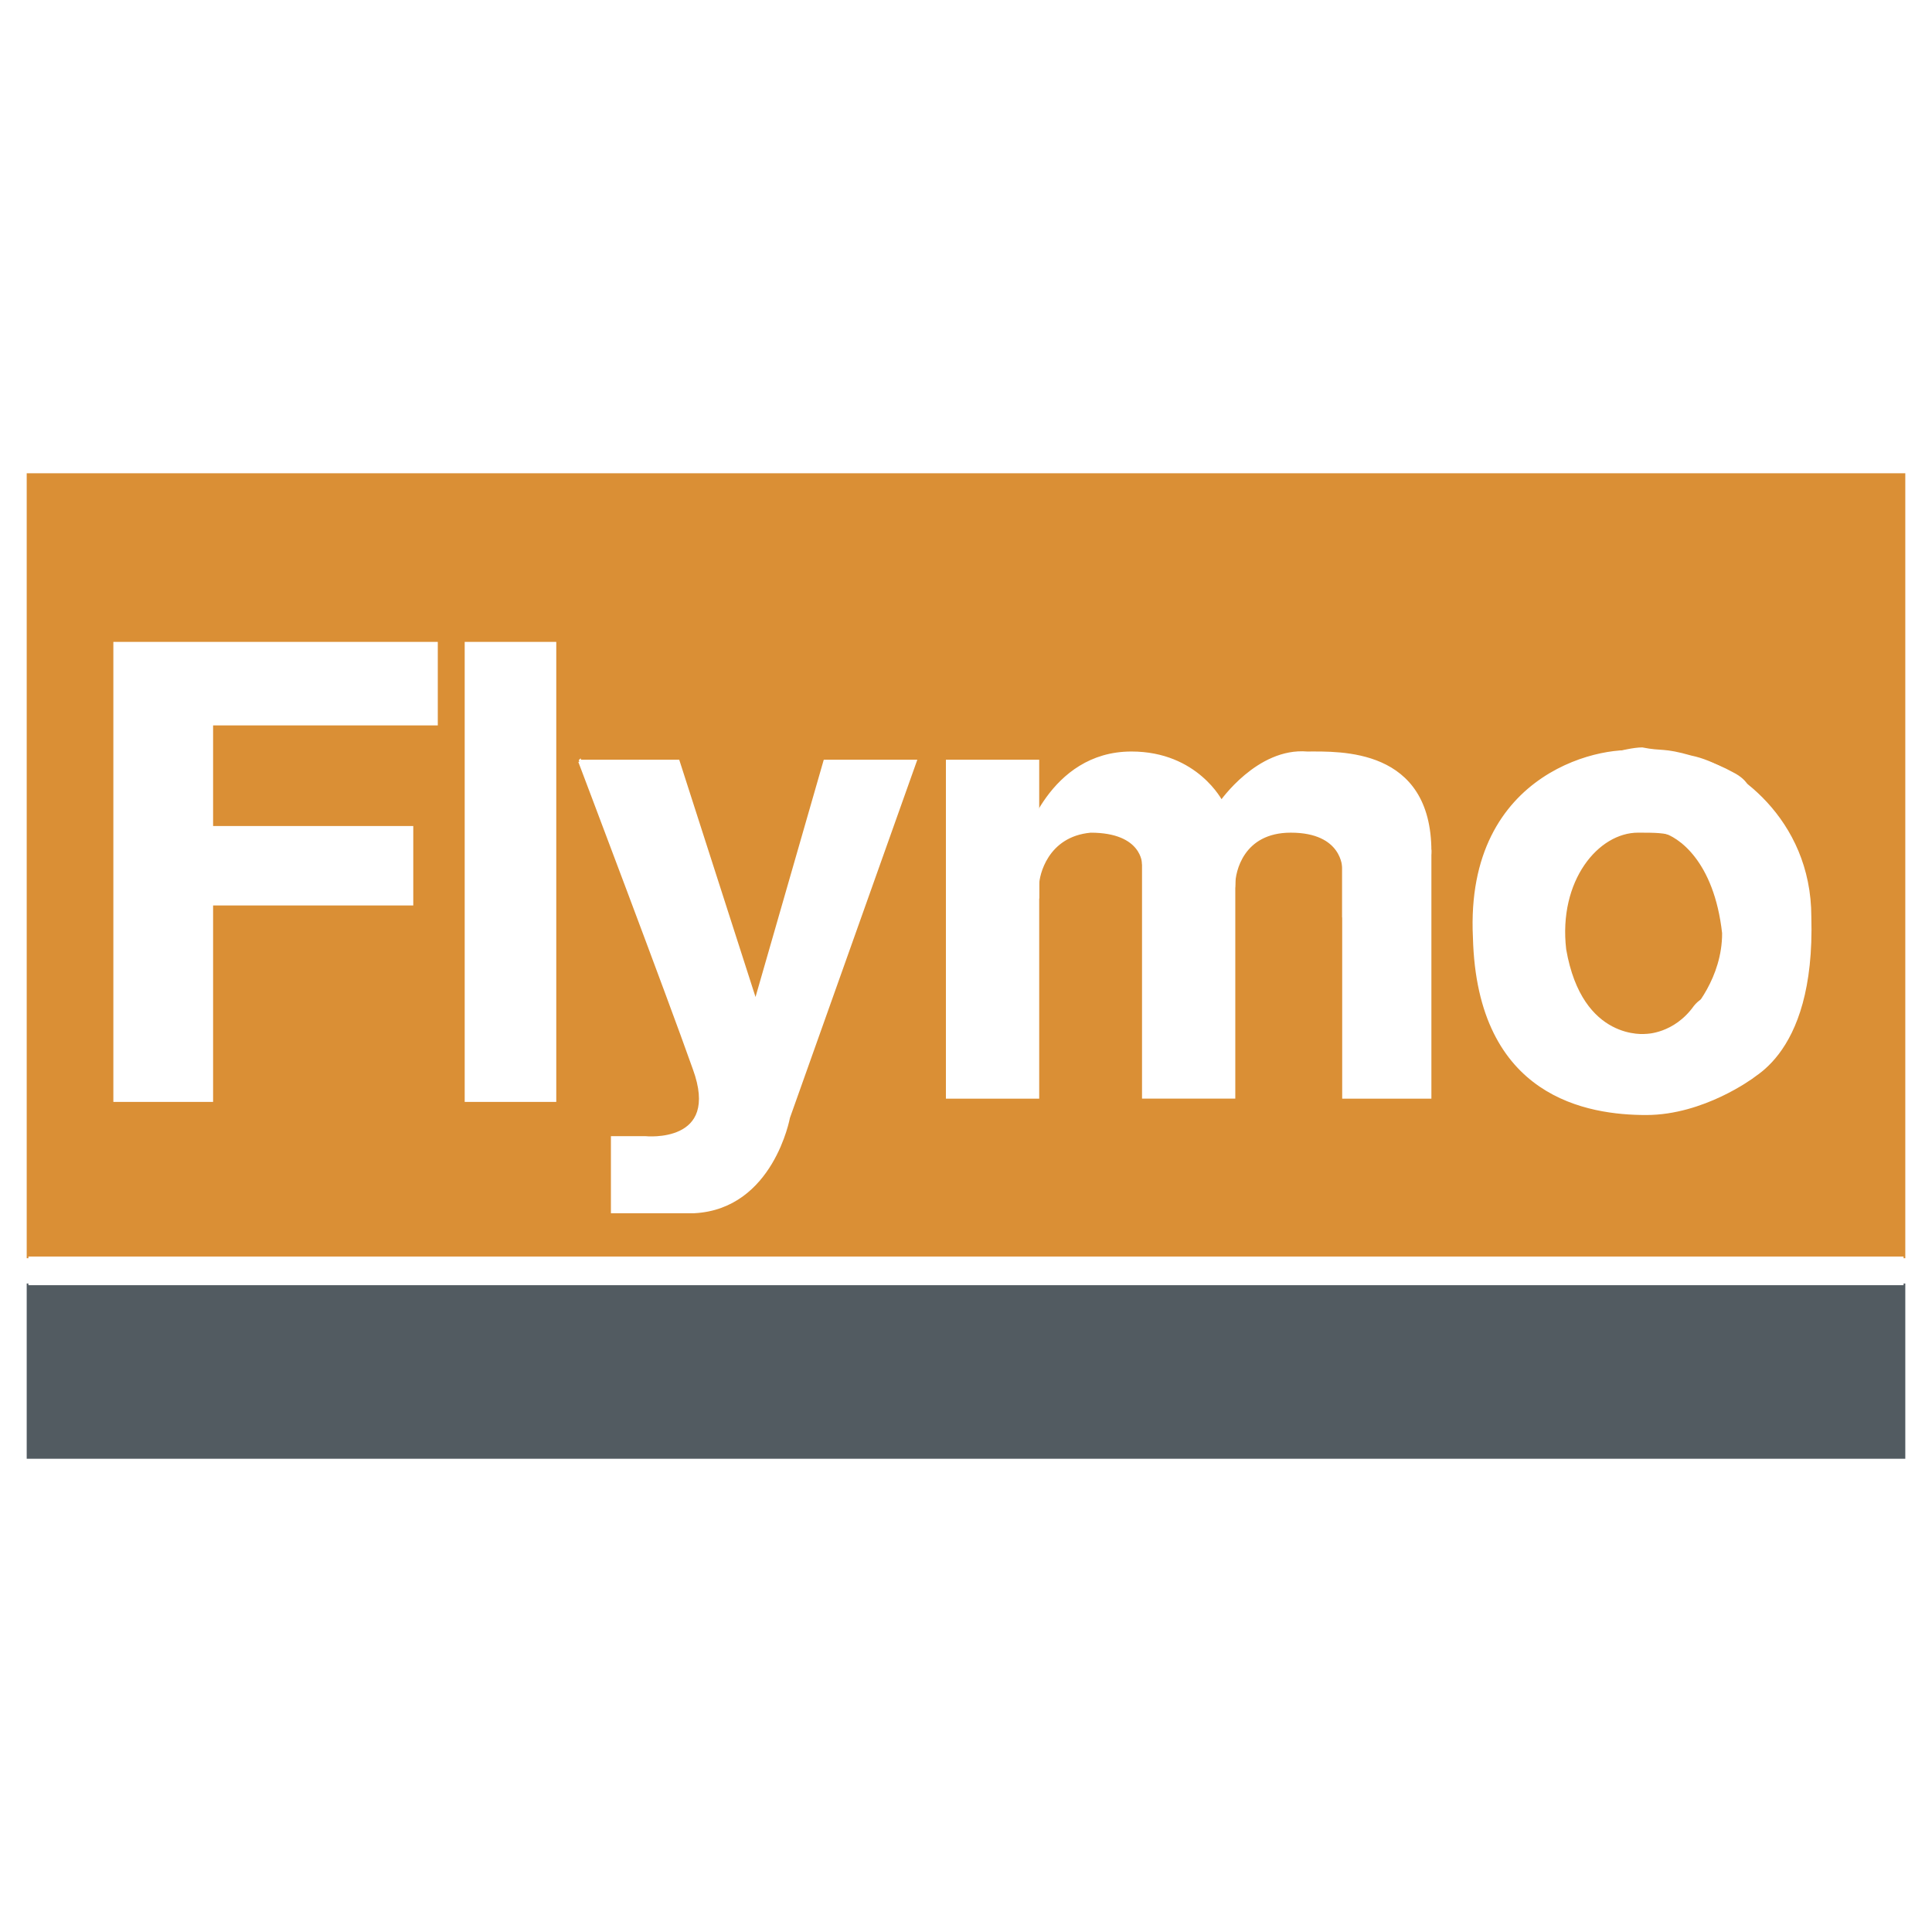<svg xmlns="http://www.w3.org/2000/svg" width="2500" height="2500" viewBox="0 0 192.756 192.756"><g fill-rule="evenodd" clip-rule="evenodd"><path fill="#fff" d="M0 0h192.756v192.756H0V0z"/><path fill="#da8f35" stroke="#da8f35" stroke-width=".339" stroke-miterlimit="2.613" d="M2.834 47.386h187.088v77.979H2.834V47.386z"/><path fill="#fff" stroke="#fff" stroke-width=".169" stroke-miterlimit="2.613" d="M43.594 64.125h-32.2v45.727h9.782V90.254h19.972v-7.757H21.176V72.29h22.418v-8.165zM46.447 64.125h8.968v45.727h-8.968V64.125z"/><path d="M57.86 75.964h9.782l7.745 24.088 6.929-24.088h8.967l-12.635 35.52s-1.63 8.981-9.375 9.39h-8.152v-7.349h3.261s7.745.816 4.892-6.94c-2.446-6.94-11.414-30.621-11.414-30.621zM94.543 75.964h8.969v33.478h-8.969V75.964zM114.109 82.497h8.967v26.945h-8.967V82.497zM134.08 84.946h8.561v24.496h-8.561V84.946z" fill="#fff" stroke="#fff" stroke-width=".339" stroke-miterlimit="2.613"/><path d="M102.289 84.13s2.445-8.982 10.596-8.982c6.523 0 8.969 4.899 8.969 4.899s3.668-5.308 8.559-4.899c3.262 0 12.229-.408 12.229 9.798 0 2.45-2.445 4.083-2.445 4.083l-4.893 5.716-1.223-3.266V86.58s0-3.674-5.299-3.674c-4.891 0-5.705 4.083-5.705 5.308 0 2.857-5.707 1.225-5.707 1.225l-2.037-.816s-.816-.816-.816-1.225c0-.409-.406-1.225-.406-1.225s0-3.266-5.299-3.266c-4.484.408-5.299 4.491-5.299 5.308v1.225l-2.039-.408s-3.26-3.675-2.037-4.491c.813-.411 2.852-.411 2.852-.411zM169.135 84.946s-.816-.816-2.039-1.633c-.814-.408-2.037-.408-3.668-.408-4.076 0-8.152 4.899-7.336 11.84 1.629 9.391 8.15 8.573 8.15 8.573s2.854 0 4.893-2.857c1.629-2.042 4.891-.816 5.705.816.408 2.041 2.445 3.675.816 5.308-1.631 1.633-.816.816-.816.816s-4.891 3.675-10.598 3.675c-5.705 0-16.711-1.634-17.119-17.556-.814-16.739 13.451-19.189 16.713-18.373 1.223 0 5.299 0 8.967 2.042 3.26 1.633.814 4.083.814 4.083l-1.223 2.858-1.631 2.042-1.628-1.226z" fill="#fff" stroke="#fff" stroke-width=".339" stroke-miterlimit="2.613"/><path d="M171.986 93.112c0 4.49-2.852 7.757-3.668 8.573-.814.816-2.445 2.858-2.445 2.858s2.445 2.041 2.854 2.449c0 .408 3.26 1.633 3.26 1.633s.816 0 1.223-.408c.816-.408 7.746-2.449 7.338-16.739 0-9.798-7.744-15.106-11.82-15.923-2.854-.816-2.854-.408-4.891-.816-1.631 0-5.299 1.225-5.299 1.225l5.705 5.308.408 1.225s.814.408 1.223.408c1.63.408 5.298 2.858 6.112 10.207z" fill="#fff" stroke="#fff" stroke-width=".339" stroke-miterlimit="2.613"/><path fill="#525b61" stroke="#525b61" stroke-width=".339" stroke-miterlimit="2.613" d="M2.834 128.224h187.088v17.147H2.834v-17.147z"/><path fill="#fff" d="M2.834 125.365h187.088v2.859H2.834v-2.859z"/></g></svg>